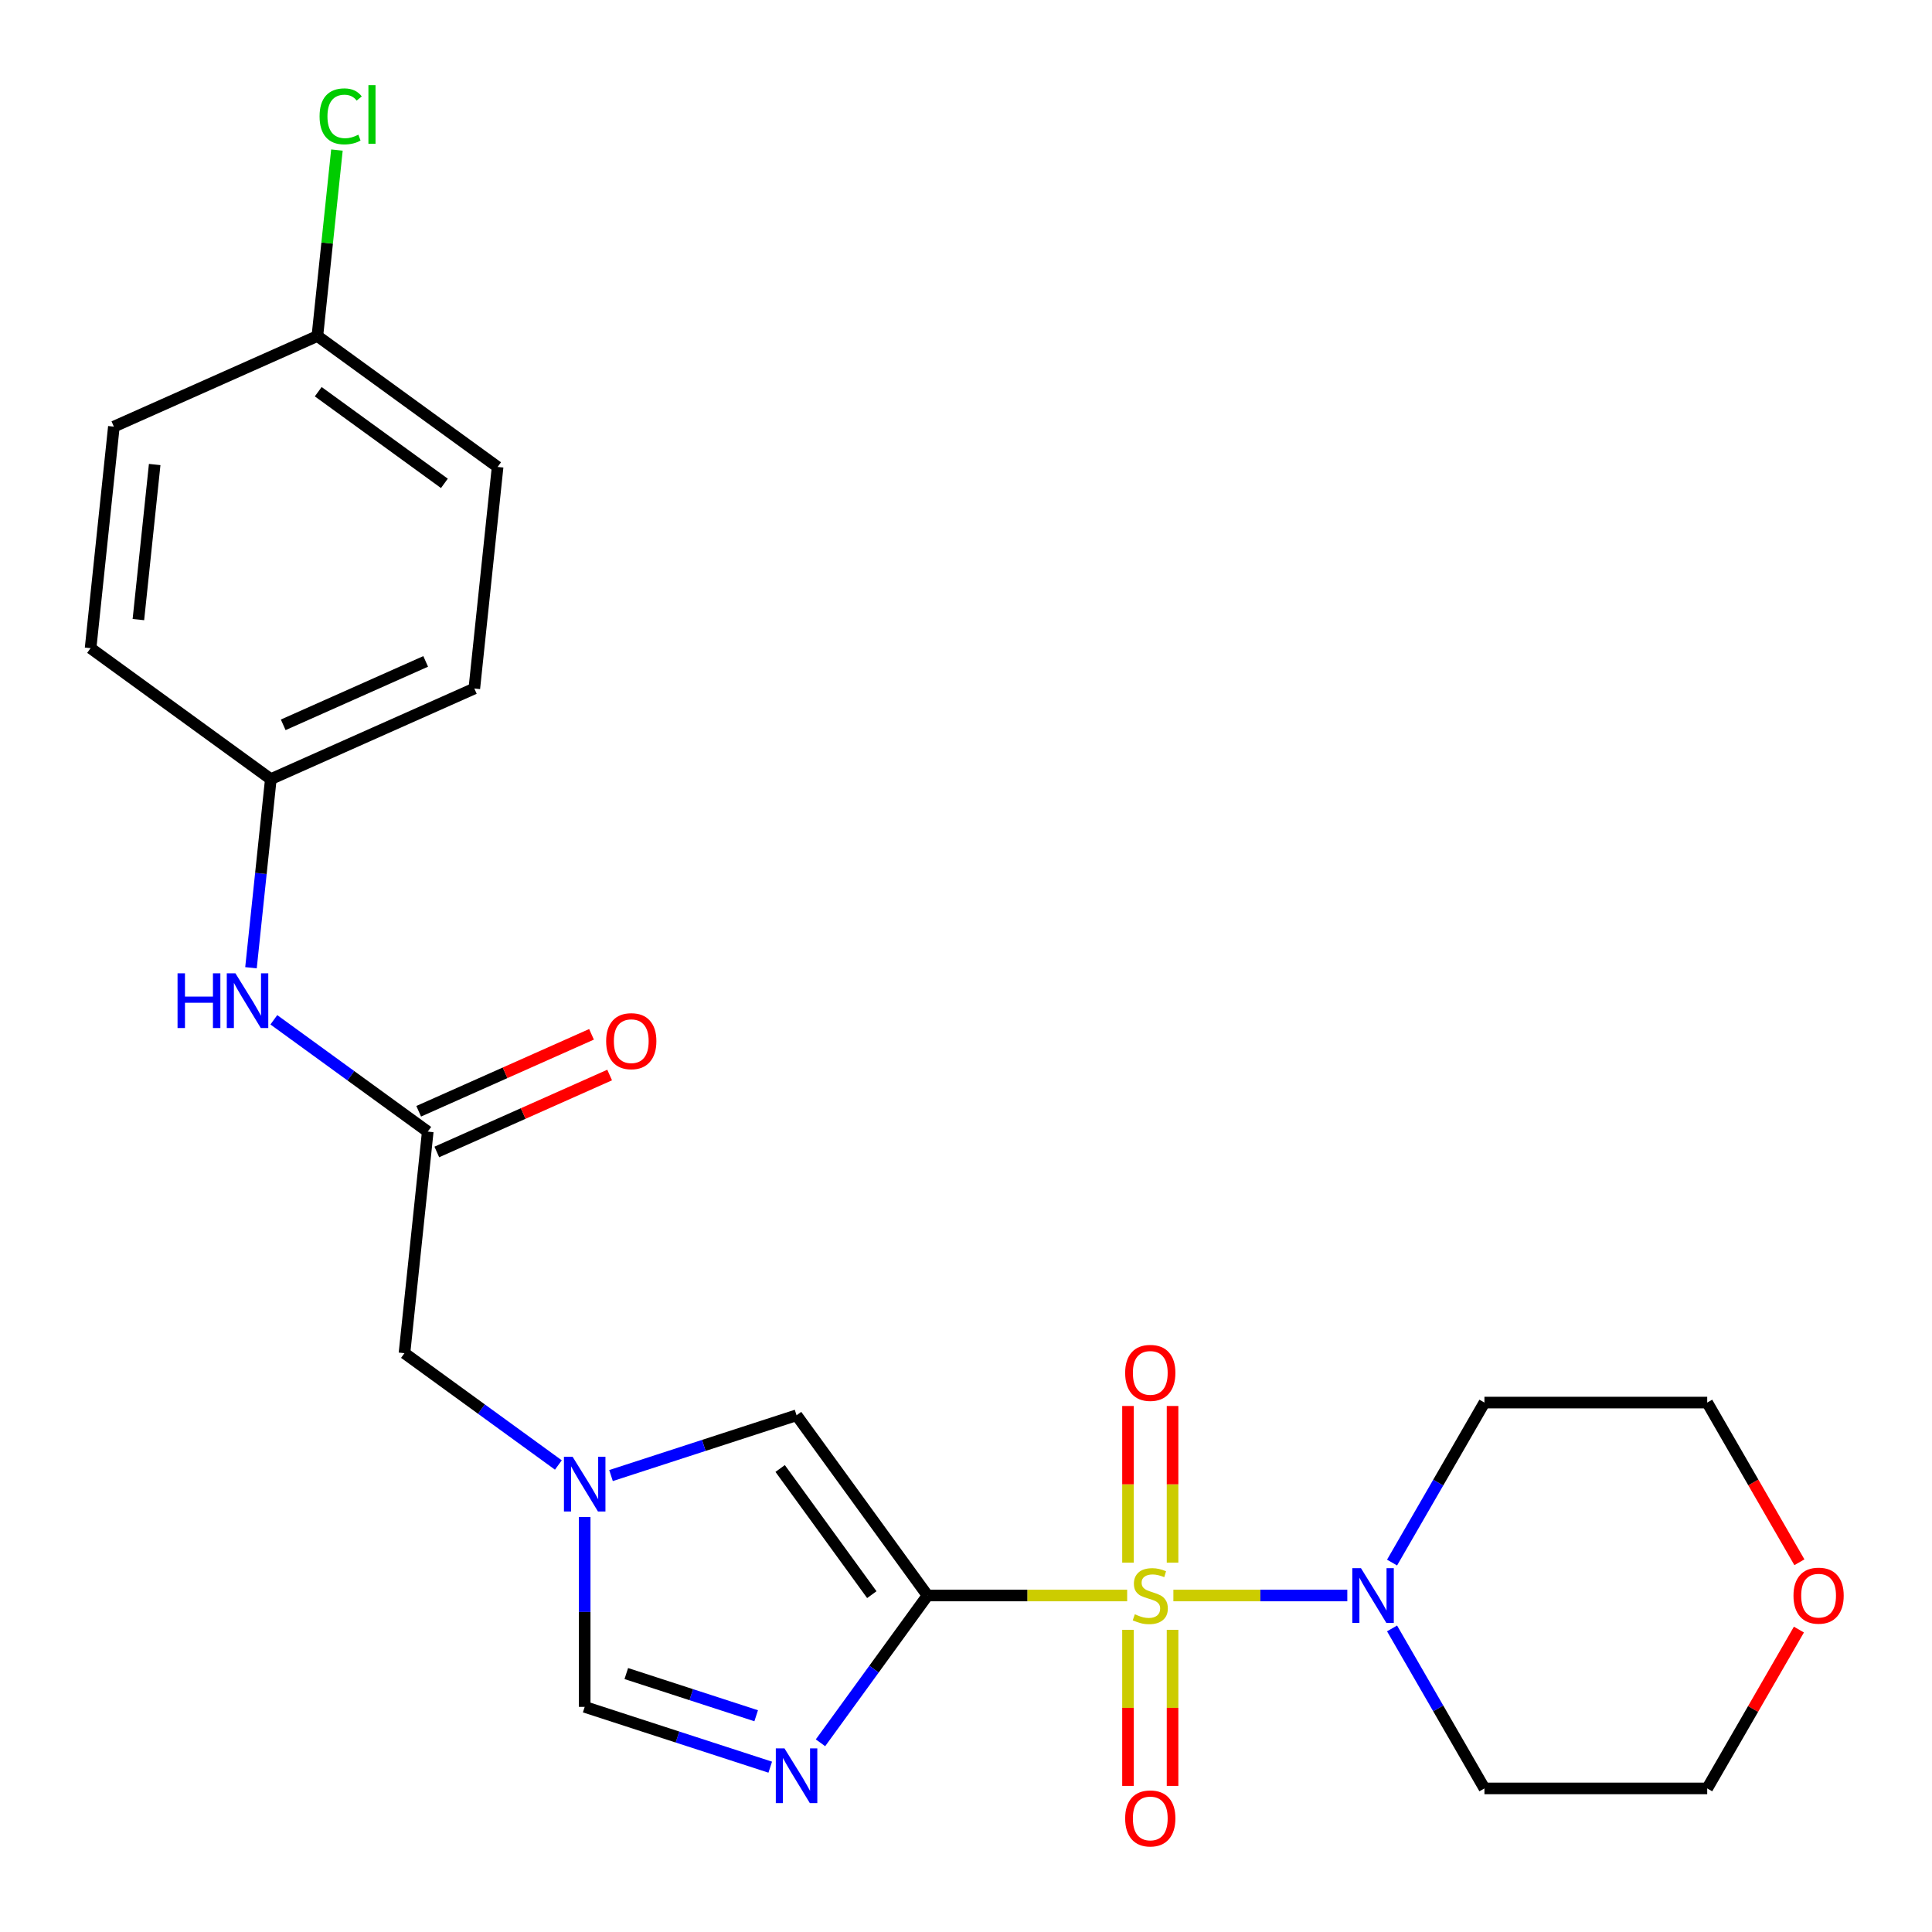 <?xml version='1.0' encoding='iso-8859-1'?>
<svg version='1.1' baseProfile='full'
              xmlns='http://www.w3.org/2000/svg'
                      xmlns:rdkit='http://www.rdkit.org/xml'
                      xmlns:xlink='http://www.w3.org/1999/xlink'
                  xml:space='preserve'
width='1000px' height='1000px' viewBox='0 0 1000 1000'>
<!-- END OF HEADER -->
<rect style='opacity:1.0;fill:#FFFFFF;stroke:none' width='1000' height='1000' x='0' y='0'> </rect>
<path class='bond-0' d='M 583.418,825.827 L 531.746,825.827' style='fill:none;fill-rule:evenodd;stroke:#CCCC00;stroke-width:6px;stroke-linecap:butt;stroke-linejoin:miter;stroke-opacity:1' />
<path class='bond-0' d='M 531.746,825.827 L 480.074,825.827' style='fill:none;fill-rule:evenodd;stroke:#000000;stroke-width:6px;stroke-linecap:butt;stroke-linejoin:miter;stroke-opacity:1' />
<path class='bond-2' d='M 607.344,825.827 L 652.354,825.827' style='fill:none;fill-rule:evenodd;stroke:#CCCC00;stroke-width:6px;stroke-linecap:butt;stroke-linejoin:miter;stroke-opacity:1' />
<path class='bond-2' d='M 652.354,825.827 L 697.364,825.827' style='fill:none;fill-rule:evenodd;stroke:#0000FF;stroke-width:6px;stroke-linecap:butt;stroke-linejoin:miter;stroke-opacity:1' />
<path class='bond-7' d='M 583.85,843.59 L 583.85,883.982' style='fill:none;fill-rule:evenodd;stroke:#CCCC00;stroke-width:6px;stroke-linecap:butt;stroke-linejoin:miter;stroke-opacity:1' />
<path class='bond-7' d='M 583.85,883.982 L 583.85,924.375' style='fill:none;fill-rule:evenodd;stroke:#FF0000;stroke-width:6px;stroke-linecap:butt;stroke-linejoin:miter;stroke-opacity:1' />
<path class='bond-7' d='M 606.912,843.59 L 606.912,883.982' style='fill:none;fill-rule:evenodd;stroke:#CCCC00;stroke-width:6px;stroke-linecap:butt;stroke-linejoin:miter;stroke-opacity:1' />
<path class='bond-7' d='M 606.912,883.982 L 606.912,924.375' style='fill:none;fill-rule:evenodd;stroke:#FF0000;stroke-width:6px;stroke-linecap:butt;stroke-linejoin:miter;stroke-opacity:1' />
<path class='bond-8' d='M 606.912,808.824 L 606.912,768.281' style='fill:none;fill-rule:evenodd;stroke:#CCCC00;stroke-width:6px;stroke-linecap:butt;stroke-linejoin:miter;stroke-opacity:1' />
<path class='bond-8' d='M 606.912,768.281 L 606.912,727.738' style='fill:none;fill-rule:evenodd;stroke:#FF0000;stroke-width:6px;stroke-linecap:butt;stroke-linejoin:miter;stroke-opacity:1' />
<path class='bond-8' d='M 583.85,808.824 L 583.85,768.281' style='fill:none;fill-rule:evenodd;stroke:#CCCC00;stroke-width:6px;stroke-linecap:butt;stroke-linejoin:miter;stroke-opacity:1' />
<path class='bond-8' d='M 583.85,768.281 L 583.85,727.738' style='fill:none;fill-rule:evenodd;stroke:#FF0000;stroke-width:6px;stroke-linecap:butt;stroke-linejoin:miter;stroke-opacity:1' />
<path class='bond-1' d='M 480.074,825.827 L 452.378,863.948' style='fill:none;fill-rule:evenodd;stroke:#000000;stroke-width:6px;stroke-linecap:butt;stroke-linejoin:miter;stroke-opacity:1' />
<path class='bond-1' d='M 452.378,863.948 L 424.681,902.069' style='fill:none;fill-rule:evenodd;stroke:#0000FF;stroke-width:6px;stroke-linecap:butt;stroke-linejoin:miter;stroke-opacity:1' />
<path class='bond-3' d='M 480.074,825.827 L 412.299,732.542' style='fill:none;fill-rule:evenodd;stroke:#000000;stroke-width:6px;stroke-linecap:butt;stroke-linejoin:miter;stroke-opacity:1' />
<path class='bond-3' d='M 451.251,825.389 L 403.808,760.09' style='fill:none;fill-rule:evenodd;stroke:#000000;stroke-width:6px;stroke-linecap:butt;stroke-linejoin:miter;stroke-opacity:1' />
<path class='bond-5' d='M 398.676,914.686 L 350.656,899.083' style='fill:none;fill-rule:evenodd;stroke:#0000FF;stroke-width:6px;stroke-linecap:butt;stroke-linejoin:miter;stroke-opacity:1' />
<path class='bond-5' d='M 350.656,899.083 L 302.636,883.48' style='fill:none;fill-rule:evenodd;stroke:#000000;stroke-width:6px;stroke-linecap:butt;stroke-linejoin:miter;stroke-opacity:1' />
<path class='bond-5' d='M 391.397,888.072 L 357.782,877.15' style='fill:none;fill-rule:evenodd;stroke:#0000FF;stroke-width:6px;stroke-linecap:butt;stroke-linejoin:miter;stroke-opacity:1' />
<path class='bond-5' d='M 357.782,877.15 L 324.168,866.228' style='fill:none;fill-rule:evenodd;stroke:#000000;stroke-width:6px;stroke-linecap:butt;stroke-linejoin:miter;stroke-opacity:1' />
<path class='bond-13' d='M 720.527,808.784 L 744.434,767.376' style='fill:none;fill-rule:evenodd;stroke:#0000FF;stroke-width:6px;stroke-linecap:butt;stroke-linejoin:miter;stroke-opacity:1' />
<path class='bond-13' d='M 744.434,767.376 L 768.341,725.969' style='fill:none;fill-rule:evenodd;stroke:#000000;stroke-width:6px;stroke-linecap:butt;stroke-linejoin:miter;stroke-opacity:1' />
<path class='bond-14' d='M 720.527,842.87 L 744.434,884.278' style='fill:none;fill-rule:evenodd;stroke:#0000FF;stroke-width:6px;stroke-linecap:butt;stroke-linejoin:miter;stroke-opacity:1' />
<path class='bond-14' d='M 744.434,884.278 L 768.341,925.685' style='fill:none;fill-rule:evenodd;stroke:#000000;stroke-width:6px;stroke-linecap:butt;stroke-linejoin:miter;stroke-opacity:1' />
<path class='bond-4' d='M 412.299,732.542 L 364.279,748.145' style='fill:none;fill-rule:evenodd;stroke:#000000;stroke-width:6px;stroke-linecap:butt;stroke-linejoin:miter;stroke-opacity:1' />
<path class='bond-4' d='M 364.279,748.145 L 316.259,763.747' style='fill:none;fill-rule:evenodd;stroke:#0000FF;stroke-width:6px;stroke-linecap:butt;stroke-linejoin:miter;stroke-opacity:1' />
<path class='bond-10' d='M 289.013,758.276 L 249.182,729.337' style='fill:none;fill-rule:evenodd;stroke:#0000FF;stroke-width:6px;stroke-linecap:butt;stroke-linejoin:miter;stroke-opacity:1' />
<path class='bond-10' d='M 249.182,729.337 L 209.351,700.398' style='fill:none;fill-rule:evenodd;stroke:#000000;stroke-width:6px;stroke-linecap:butt;stroke-linejoin:miter;stroke-opacity:1' />
<path class='bond-25' d='M 302.636,785.216 L 302.636,834.348' style='fill:none;fill-rule:evenodd;stroke:#0000FF;stroke-width:6px;stroke-linecap:butt;stroke-linejoin:miter;stroke-opacity:1' />
<path class='bond-25' d='M 302.636,834.348 L 302.636,883.48' style='fill:none;fill-rule:evenodd;stroke:#000000;stroke-width:6px;stroke-linecap:butt;stroke-linejoin:miter;stroke-opacity:1' />
<path class='bond-6' d='M 221.404,585.723 L 209.351,700.398' style='fill:none;fill-rule:evenodd;stroke:#000000;stroke-width:6px;stroke-linecap:butt;stroke-linejoin:miter;stroke-opacity:1' />
<path class='bond-9' d='M 221.404,585.723 L 181.573,556.784' style='fill:none;fill-rule:evenodd;stroke:#000000;stroke-width:6px;stroke-linecap:butt;stroke-linejoin:miter;stroke-opacity:1' />
<path class='bond-9' d='M 181.573,556.784 L 141.741,527.845' style='fill:none;fill-rule:evenodd;stroke:#0000FF;stroke-width:6px;stroke-linecap:butt;stroke-linejoin:miter;stroke-opacity:1' />
<path class='bond-11' d='M 226.094,596.257 L 270.821,576.343' style='fill:none;fill-rule:evenodd;stroke:#000000;stroke-width:6px;stroke-linecap:butt;stroke-linejoin:miter;stroke-opacity:1' />
<path class='bond-11' d='M 270.821,576.343 L 315.549,556.429' style='fill:none;fill-rule:evenodd;stroke:#FF0000;stroke-width:6px;stroke-linecap:butt;stroke-linejoin:miter;stroke-opacity:1' />
<path class='bond-11' d='M 216.714,575.189 L 261.441,555.275' style='fill:none;fill-rule:evenodd;stroke:#000000;stroke-width:6px;stroke-linecap:butt;stroke-linejoin:miter;stroke-opacity:1' />
<path class='bond-11' d='M 261.441,555.275 L 306.169,535.361' style='fill:none;fill-rule:evenodd;stroke:#FF0000;stroke-width:6px;stroke-linecap:butt;stroke-linejoin:miter;stroke-opacity:1' />
<path class='bond-15' d='M 129.91,500.905 L 135.041,452.089' style='fill:none;fill-rule:evenodd;stroke:#0000FF;stroke-width:6px;stroke-linecap:butt;stroke-linejoin:miter;stroke-opacity:1' />
<path class='bond-15' d='M 135.041,452.089 L 140.172,403.273' style='fill:none;fill-rule:evenodd;stroke:#000000;stroke-width:6px;stroke-linecap:butt;stroke-linejoin:miter;stroke-opacity:1' />
<path class='bond-12' d='M 931.115,843.47 L 907.381,884.578' style='fill:none;fill-rule:evenodd;stroke:#FF0000;stroke-width:6px;stroke-linecap:butt;stroke-linejoin:miter;stroke-opacity:1' />
<path class='bond-12' d='M 907.381,884.578 L 883.648,925.685' style='fill:none;fill-rule:evenodd;stroke:#000000;stroke-width:6px;stroke-linecap:butt;stroke-linejoin:miter;stroke-opacity:1' />
<path class='bond-24' d='M 931.369,808.624 L 907.508,767.296' style='fill:none;fill-rule:evenodd;stroke:#FF0000;stroke-width:6px;stroke-linecap:butt;stroke-linejoin:miter;stroke-opacity:1' />
<path class='bond-24' d='M 907.508,767.296 L 883.648,725.969' style='fill:none;fill-rule:evenodd;stroke:#000000;stroke-width:6px;stroke-linecap:butt;stroke-linejoin:miter;stroke-opacity:1' />
<path class='bond-23' d='M 768.341,725.969 L 883.648,725.969' style='fill:none;fill-rule:evenodd;stroke:#000000;stroke-width:6px;stroke-linecap:butt;stroke-linejoin:miter;stroke-opacity:1' />
<path class='bond-22' d='M 768.341,925.685 L 883.648,925.685' style='fill:none;fill-rule:evenodd;stroke:#000000;stroke-width:6px;stroke-linecap:butt;stroke-linejoin:miter;stroke-opacity:1' />
<path class='bond-18' d='M 140.172,403.273 L 46.887,335.497' style='fill:none;fill-rule:evenodd;stroke:#000000;stroke-width:6px;stroke-linecap:butt;stroke-linejoin:miter;stroke-opacity:1' />
<path class='bond-19' d='M 140.172,403.273 L 245.509,356.373' style='fill:none;fill-rule:evenodd;stroke:#000000;stroke-width:6px;stroke-linecap:butt;stroke-linejoin:miter;stroke-opacity:1' />
<path class='bond-19' d='M 146.592,375.17 L 220.329,342.341' style='fill:none;fill-rule:evenodd;stroke:#000000;stroke-width:6px;stroke-linecap:butt;stroke-linejoin:miter;stroke-opacity:1' />
<path class='bond-16' d='M 164.277,173.923 L 257.562,241.698' style='fill:none;fill-rule:evenodd;stroke:#000000;stroke-width:6px;stroke-linecap:butt;stroke-linejoin:miter;stroke-opacity:1' />
<path class='bond-16' d='M 164.715,202.746 L 230.014,250.189' style='fill:none;fill-rule:evenodd;stroke:#000000;stroke-width:6px;stroke-linecap:butt;stroke-linejoin:miter;stroke-opacity:1' />
<path class='bond-17' d='M 164.277,173.923 L 169.335,125.797' style='fill:none;fill-rule:evenodd;stroke:#000000;stroke-width:6px;stroke-linecap:butt;stroke-linejoin:miter;stroke-opacity:1' />
<path class='bond-17' d='M 169.335,125.797 L 174.394,77.671' style='fill:none;fill-rule:evenodd;stroke:#00CC00;stroke-width:6px;stroke-linecap:butt;stroke-linejoin:miter;stroke-opacity:1' />
<path class='bond-26' d='M 164.277,173.923 L 58.939,220.822' style='fill:none;fill-rule:evenodd;stroke:#000000;stroke-width:6px;stroke-linecap:butt;stroke-linejoin:miter;stroke-opacity:1' />
<path class='bond-21' d='M 46.887,335.497 L 58.939,220.822' style='fill:none;fill-rule:evenodd;stroke:#000000;stroke-width:6px;stroke-linecap:butt;stroke-linejoin:miter;stroke-opacity:1' />
<path class='bond-21' d='M 71.629,320.707 L 80.066,240.434' style='fill:none;fill-rule:evenodd;stroke:#000000;stroke-width:6px;stroke-linecap:butt;stroke-linejoin:miter;stroke-opacity:1' />
<path class='bond-20' d='M 245.509,356.373 L 257.562,241.698' style='fill:none;fill-rule:evenodd;stroke:#000000;stroke-width:6px;stroke-linecap:butt;stroke-linejoin:miter;stroke-opacity:1' />
<path  class='atom-0' d='M 587.381 835.547
Q 587.701 835.667, 589.021 836.227
Q 590.341 836.787, 591.781 837.147
Q 593.261 837.467, 594.701 837.467
Q 597.381 837.467, 598.941 836.187
Q 600.501 834.867, 600.501 832.587
Q 600.501 831.027, 599.701 830.067
Q 598.941 829.107, 597.741 828.587
Q 596.541 828.067, 594.541 827.467
Q 592.021 826.707, 590.501 825.987
Q 589.021 825.267, 587.941 823.747
Q 586.901 822.227, 586.901 819.667
Q 586.901 816.107, 589.301 813.907
Q 591.741 811.707, 596.541 811.707
Q 599.821 811.707, 603.541 813.267
L 602.621 816.347
Q 599.221 814.947, 596.661 814.947
Q 593.901 814.947, 592.381 816.107
Q 590.861 817.227, 590.901 819.187
Q 590.901 820.707, 591.661 821.627
Q 592.461 822.547, 593.581 823.067
Q 594.741 823.587, 596.661 824.187
Q 599.221 824.987, 600.741 825.787
Q 602.261 826.587, 603.341 828.227
Q 604.461 829.827, 604.461 832.587
Q 604.461 836.507, 601.821 838.627
Q 599.221 840.707, 594.861 840.707
Q 592.341 840.707, 590.421 840.147
Q 588.541 839.627, 586.301 838.707
L 587.381 835.547
' fill='#CCCC00'/>
<path  class='atom-2' d='M 406.039 904.952
L 415.319 919.952
Q 416.239 921.432, 417.719 924.112
Q 419.199 926.792, 419.279 926.952
L 419.279 904.952
L 423.039 904.952
L 423.039 933.272
L 419.159 933.272
L 409.199 916.872
Q 408.039 914.952, 406.799 912.752
Q 405.599 910.552, 405.239 909.872
L 405.239 933.272
L 401.559 933.272
L 401.559 904.952
L 406.039 904.952
' fill='#0000FF'/>
<path  class='atom-3' d='M 704.428 811.667
L 713.708 826.667
Q 714.628 828.147, 716.108 830.827
Q 717.588 833.507, 717.668 833.667
L 717.668 811.667
L 721.428 811.667
L 721.428 839.987
L 717.548 839.987
L 707.588 823.587
Q 706.428 821.667, 705.188 819.467
Q 703.988 817.267, 703.628 816.587
L 703.628 839.987
L 699.948 839.987
L 699.948 811.667
L 704.428 811.667
' fill='#0000FF'/>
<path  class='atom-5' d='M 296.376 754.014
L 305.656 769.014
Q 306.576 770.494, 308.056 773.174
Q 309.536 775.854, 309.616 776.014
L 309.616 754.014
L 313.376 754.014
L 313.376 782.334
L 309.496 782.334
L 299.536 765.934
Q 298.376 764.014, 297.136 761.814
Q 295.936 759.614, 295.576 758.934
L 295.576 782.334
L 291.896 782.334
L 291.896 754.014
L 296.376 754.014
' fill='#0000FF'/>
<path  class='atom-8' d='M 582.381 941.214
Q 582.381 934.414, 585.741 930.614
Q 589.101 926.814, 595.381 926.814
Q 601.661 926.814, 605.021 930.614
Q 608.381 934.414, 608.381 941.214
Q 608.381 948.094, 604.981 952.014
Q 601.581 955.894, 595.381 955.894
Q 589.141 955.894, 585.741 952.014
Q 582.381 948.134, 582.381 941.214
M 595.381 952.694
Q 599.701 952.694, 602.021 949.814
Q 604.381 946.894, 604.381 941.214
Q 604.381 935.654, 602.021 932.854
Q 599.701 930.014, 595.381 930.014
Q 591.061 930.014, 588.701 932.814
Q 586.381 935.614, 586.381 941.214
Q 586.381 946.934, 588.701 949.814
Q 591.061 952.694, 595.381 952.694
' fill='#FF0000'/>
<path  class='atom-9' d='M 582.381 710.6
Q 582.381 703.8, 585.741 700
Q 589.101 696.2, 595.381 696.2
Q 601.661 696.2, 605.021 700
Q 608.381 703.8, 608.381 710.6
Q 608.381 717.48, 604.981 721.4
Q 601.581 725.28, 595.381 725.28
Q 589.141 725.28, 585.741 721.4
Q 582.381 717.52, 582.381 710.6
M 595.381 722.08
Q 599.701 722.08, 602.021 719.2
Q 604.381 716.28, 604.381 710.6
Q 604.381 705.04, 602.021 702.24
Q 599.701 699.4, 595.381 699.4
Q 591.061 699.4, 588.701 702.2
Q 586.381 705, 586.381 710.6
Q 586.381 716.32, 588.701 719.2
Q 591.061 722.08, 595.381 722.08
' fill='#FF0000'/>
<path  class='atom-10' d='M 91.899 503.788
L 95.739 503.788
L 95.739 515.828
L 110.219 515.828
L 110.219 503.788
L 114.059 503.788
L 114.059 532.108
L 110.219 532.108
L 110.219 519.028
L 95.739 519.028
L 95.739 532.108
L 91.899 532.108
L 91.899 503.788
' fill='#0000FF'/>
<path  class='atom-10' d='M 121.859 503.788
L 131.139 518.788
Q 132.059 520.268, 133.539 522.948
Q 135.019 525.628, 135.099 525.788
L 135.099 503.788
L 138.859 503.788
L 138.859 532.108
L 134.979 532.108
L 125.019 515.708
Q 123.859 513.788, 122.619 511.588
Q 121.419 509.388, 121.059 508.708
L 121.059 532.108
L 117.379 532.108
L 117.379 503.788
L 121.859 503.788
' fill='#0000FF'/>
<path  class='atom-12' d='M 313.742 538.904
Q 313.742 532.104, 317.102 528.304
Q 320.462 524.504, 326.742 524.504
Q 333.022 524.504, 336.382 528.304
Q 339.742 532.104, 339.742 538.904
Q 339.742 545.784, 336.342 549.704
Q 332.942 553.584, 326.742 553.584
Q 320.502 553.584, 317.102 549.704
Q 313.742 545.824, 313.742 538.904
M 326.742 550.384
Q 331.062 550.384, 333.382 547.504
Q 335.742 544.584, 335.742 538.904
Q 335.742 533.344, 333.382 530.544
Q 331.062 527.704, 326.742 527.704
Q 322.422 527.704, 320.062 530.504
Q 317.742 533.304, 317.742 538.904
Q 317.742 544.624, 320.062 547.504
Q 322.422 550.384, 326.742 550.384
' fill='#FF0000'/>
<path  class='atom-13' d='M 928.301 825.907
Q 928.301 819.107, 931.661 815.307
Q 935.021 811.507, 941.301 811.507
Q 947.581 811.507, 950.941 815.307
Q 954.301 819.107, 954.301 825.907
Q 954.301 832.787, 950.901 836.707
Q 947.501 840.587, 941.301 840.587
Q 935.061 840.587, 931.661 836.707
Q 928.301 832.827, 928.301 825.907
M 941.301 837.387
Q 945.621 837.387, 947.941 834.507
Q 950.301 831.587, 950.301 825.907
Q 950.301 820.347, 947.941 817.547
Q 945.621 814.707, 941.301 814.707
Q 936.981 814.707, 934.621 817.507
Q 932.301 820.307, 932.301 825.907
Q 932.301 831.627, 934.621 834.507
Q 936.981 837.387, 941.301 837.387
' fill='#FF0000'/>
<path  class='atom-18' d='M 165.41 60.228
Q 165.41 53.188, 168.69 49.508
Q 172.01 45.788, 178.29 45.788
Q 184.13 45.788, 187.25 49.908
L 184.61 52.068
Q 182.33 49.068, 178.29 49.068
Q 174.01 49.068, 171.73 51.948
Q 169.49 54.788, 169.49 60.228
Q 169.49 65.828, 171.81 68.708
Q 174.17 71.588, 178.73 71.588
Q 181.85 71.588, 185.49 69.708
L 186.61 72.708
Q 185.13 73.668, 182.89 74.228
Q 180.65 74.788, 178.17 74.788
Q 172.01 74.788, 168.69 71.028
Q 165.41 67.268, 165.41 60.228
' fill='#00CC00'/>
<path  class='atom-18' d='M 190.69 44.068
L 194.37 44.068
L 194.37 74.428
L 190.69 74.428
L 190.69 44.068
' fill='#00CC00'/>
</svg>

